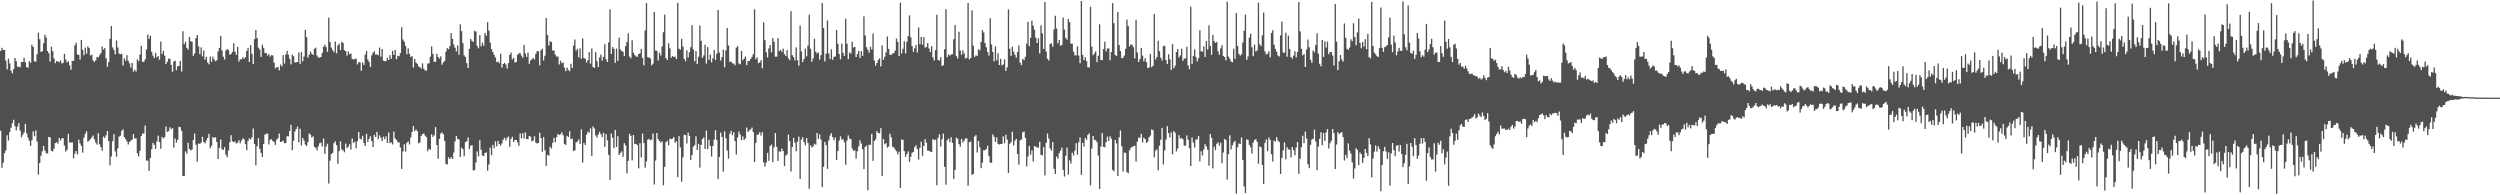 <svg xmlns="http://www.w3.org/2000/svg" width="1920" height="150"><path fill="#4f4f4f" d="M0 39.05h1v61.337H0zM1 36.696h1v92.151H1zM2 38.34h1v86.586H2zM3 38.362h1v79.287H3zM4 46.489h1v68.961H4zM5 53.264h1v50.638H5zM6 45.049h1v62.866H6zM7 48.681h1v52.724H7zM8 54.384h1v43.754H8zM9 56.251h1v38.449H9zM10 53.016h1v38.965H10zM11 44.559h1v52.351H11zM12 47.019h1v53.185H12zM13 51.197h1v46.019H13zM14 51.278h1v43.273H14zM15 51.673h1v48.686H15zM16 47.56h1v57.913H16zM17 47.571h1v55.915H17zM18 44.378h1v57.374H18zM19 47.844h1v47.268H19zM20 51.571h1v50.833H20zM21 52.054h1v53.667H21zM22 46.975h1v61.1H22zM23 48.293h1v63.734H23zM24 34.336h1v73.349H24zM25 35.999h1v64.955H25zM26 47.118h1v57.502H26zM27 47.418h1v52.755H27zM28 41.628h1v67.069H28zM29 25.075h1v108.996H29zM30 30.145h1v95.018H30zM31 39.923h1v79.695H31zM32 39.261h1v76.931H32zM33 33.345h1v78.668H33zM34 26.714h1v88.878H34zM35 28.834h1v88.785H35zM36 39.156h1v78.764H36zM37 40.883h1v64.266H37zM38 47.318h1v58.193H38zM39 35.843h1v80.005H39zM40 39.269h1v77.008H40zM41 44.843h1v69.331H41zM42 48.495h1v61.398H42zM43 46.859h1v62.319H43zM44 47.234h1v63.041H44zM45 47.697h1v58.26H45zM46 46.384h1v61.533H46zM47 48.725h1v57.493H47zM48 48.266h1v57.822H48zM49 41.294h1v70.47H49zM50 45.661h1v70.798H50zM51 47.89h1v67.231H51zM52 47.03h1v55.787H52zM53 50.157h1v59.309H53zM54 53.605h1v55.852H54zM55 46.824h1v62.538H55zM56 46.702h1v74.97H56zM57 34.846h1v83.112H57zM58 32.754h1v83.232H58zM59 41.747h1v76.839H59zM60 42.143h1v65.131H60zM61 45.778h1v64.378H61zM62 30.666h1v81.415H62zM63 38.209h1v79.017H63zM64 42.376h1v63.334H64zM65 36.535h1v66.169H65zM66 41.16h1v59.718H66zM67 35.628h1v73.196H67zM68 36.886h1v71.141H68zM69 42.578h1v64.323H69zM70 42.002h1v63.485H70zM71 46.371h1v57.725H71zM72 47.611h1v59.355H72zM73 46.283h1v63.133H73zM74 43.721h1v67.35H74zM75 44.083h1v58.204H75zM76 42.448h1v68.382H76zM77 40.815h1v72.174H77zM78 35.758h1v79.961H78zM79 38.095h1v66.824H79zM80 36.915h1v69.076H80zM81 44.815h1v59.164H81zM82 51.276h1v49.335H82zM83 47.613h1v60.719H83zM84 29.778h1v97.208H84zM85 20.026h1v100.124H85zM86 36.402h1v72.087H86zM87 38.305h1v64.78H87zM88 41.747h1v74.531H88zM89 31.071h1v89.174H89zM90 36.51h1v77.403H90zM91 41.182h1v63.721H91zM92 41.667h1v62.506H92zM93 41.232h1v59.21H93zM94 50.274h1v49.078H94zM95 44.834h1v60.414H95zM96 46.663h1v60.297H96zM97 42.408h1v66.248H97zM98 46.573h1v64.408H98zM99 48.708h1v60.337H99zM100 51.927h1v56.104H100zM101 48.343h1v58.89H101zM102 55.055h1v47.901H102zM103 53.527h1v52.848H103zM104 54.995h1v51.176H104zM105 45.671h1v72.09H105zM106 47.025h1v73.044H106zM107 41.868h1v73.947H107zM108 35.12h1v69.322H108zM109 47.433h1v55.152H109zM110 47.584h1v54.995H110zM111 45.583h1v50.848H111zM112 38.068h1v85.145H112zM113 26.597h1v96.804H113zM114 29.835h1v101.427H114zM115 27.434h1v93.957H115zM116 39.773h1v74.847H116zM117 42.679h1v66.973H117zM118 44.625h1v66.561H118zM119 40.559h1v73.822H119zM120 44.01h1v64.629H120zM121 43.063h1v61.104H121zM122 45.881h1v63.248H122zM123 31.836h1v82.388H123zM124 41.479h1v63.7H124zM125 38.967h1v67.359H125zM126 42.732h1v62.549H126zM127 49.241h1v47.961H127zM128 47.425h1v53.845H128zM129 44.986h1v55.702H129zM130 45.23h1v52.535H130zM131 49.857h1v49.348H131zM132 55.154h1v43.268H132zM133 47.26h1v66.121H133zM134 46.633h1v59.828H134zM135 53.909h1v55.682H135zM136 50.739h1v56.641H136zM137 50.7h1v46.719H137zM138 46.838h1v50.888H138zM139 54.93h1v45.572H139zM140 23.993h1v111.173H140zM141 34.04h1v101.051H141zM142 32.094h1v84.204H142zM143 36.777h1v81.239H143zM144 38.216h1v71.425H144zM145 28.352h1v86.024H145zM146 31.65h1v83.912H146zM147 32.047h1v82.737H147zM148 42.865h1v64.672H148zM149 40.962h1v61.609H149zM150 29.352h1v81.789H150zM151 26.907h1v97.272H151zM152 35.655h1v74.554H152zM153 41.621h1v68.852H153zM154 36.379h1v73.206H154zM155 43.243h1v61.841H155zM156 38.773h1v70.272H156zM157 45.76h1v64.355H157zM158 43.6h1v64.174H158zM159 47.974h1v57.975H159zM160 49.423h1v53.326H160zM161 43.346h1v70.541H161zM162 47.366h1v64.609H162zM163 43.504h1v61.717H163zM164 45.677h1v60.395H164zM165 47.063h1v58.26H165zM166 46.259h1v62.741H166zM167 39.453h1v82.649H167zM168 36.822h1v76.724H168zM169 27.62h1v79.47H169zM170 38.815h1v75.772H170zM171 43.506h1v71.648H171zM172 45.711h1v67.265H172zM173 38.886h1v79.931H173zM174 37.593h1v83.075H174zM175 38.515h1v76.973H175zM176 41.992h1v67.328H176zM177 41.397h1v62.449H177zM178 39.822h1v68.723H178zM179 33.207h1v75.975H179zM180 39.723h1v68.872H180zM181 42.064h1v68.18H181zM182 35.934h1v73.744H182zM183 47.317h1v60.368H183zM184 45.501h1v64.57H184zM185 45.561h1v62.482H185zM186 43.978h1v62.262H186zM187 45.139h1v61.821H187zM188 43.894h1v66.825H188zM189 39.112h1v76.275H189zM190 36.72h1v71.418H190zM191 47.589h1v58.683H191zM192 34.651h1v72.408H192zM193 41.328h1v64.069H193zM194 49.238h1v49.437H194zM195 30.078h1v80.604H195zM196 23.017h1v103.861H196zM197 29.285h1v83.077H197zM198 36.633h1v69.476H198zM199 38.036h1v76.202H199zM200 43.724h1v73.609H200zM201 34.39h1v86.143H201zM202 36.736h1v73.871H202zM203 40.654h1v62.763H203zM204 40.839h1v61.91H204zM205 42.673h1v59.949H205zM206 41.46h1v69.505H206zM207 43.485h1v63.919H207zM208 42.391h1v64.477H208zM209 42.585h1v65.703H209zM210 48.055h1v61.076H210zM211 52.412h1v58.859H211zM212 51.741h1v55.56H212zM213 51.429h1v54.73H213zM214 54.084h1v48.474H214zM215 49.543h1v59.506H215zM216 51.065h1v57.584H216zM217 42.343h1v65.724H217zM218 48.808h1v61.103H218zM219 41.821h1v68.093H219zM220 39.025h1v65.573H220zM221 42.055h1v62.662H221zM222 45.171h1v55.412H222zM223 49.446h1v46.473H223zM224 41.95h1v73.418H224zM225 43.194h1v64.869H225zM226 48.014h1v53.049H226zM227 47.755h1v51.321H227zM228 47.673h1v49.602H228zM229 40.329h1v68.992H229zM230 49.079h1v49.819H230zM231 40.071h1v71.706H231zM232 47.104h1v58.868H232zM233 43.474h1v64.387H233zM234 22.912h1v88.095H234zM235 28.512h1v83.616H235zM236 44.283h1v64.849H236zM237 42.056h1v60.515H237zM238 39.578h1v63.808H238zM239 41.351h1v64.397H239zM240 42.128h1v62.552H240zM241 37.47h1v75.385H241zM242 36.583h1v76.944H242zM243 42.646h1v72.865H243zM244 44.172h1v68.258H244zM245 44.254h1v65.797H245zM246 43.709h1v65.824H246zM247 40.675h1v71.828H247zM248 35.945h1v70.466H248zM249 34.411h1v83.709H249zM250 36.216h1v76.35H250zM251 39.856h1v70.532H251zM252 13.537h1v127.409H252zM253 32.381h1v90.96H253zM254 36.582h1v81.758H254zM255 38.573h1v78.866H255zM256 40.111h1v69.887H256zM257 31.861h1v76.69H257zM258 40.961h1v70.487H258zM259 34.905h1v90.902H259zM260 33.545h1v82.521H260zM261 38.377h1v70.191H261zM262 32.009h1v82.777H262zM263 33.023h1v82.387H263zM264 38.562h1v78.353H264zM265 39.201h1v71.105H265zM266 42.706h1v71.129H266zM267 39.58h1v73.16H267zM268 41.59h1v69.249H268zM269 41.121h1v73.765H269zM270 45.18h1v61.169H270zM271 45.753h1v64.006H271zM272 45.272h1v63.5H272zM273 45.055h1v68.875H273zM274 49.472h1v58.962H274zM275 47.689h1v53.736H275zM276 47.995h1v58.524H276zM277 54.349h1v52.832H277zM278 47.914h1v56.33H278zM279 49.875h1v60.008H279zM280 41.872h1v70.226H280zM281 39.128h1v63.725H281zM282 45.654h1v63.39H282zM283 47.555h1v59.135H283zM284 51.365h1v53.278H284zM285 42.486h1v65.942H285zM286 40.479h1v72.433H286zM287 39.396h1v64.184H287zM288 42h1v63.255H288zM289 41.691h1v59.634H289zM290 42.47h1v64.4H290zM291 36.498h1v67.495H291zM292 43.57h1v62.231H292zM293 37.625h1v70.693H293zM294 46.602h1v58.365H294zM295 46.942h1v59.956H295zM296 46.959h1v57.719H296zM297 44.292h1v65.549H297zM298 46.061h1v55.648H298zM299 42.367h1v67.563H299zM300 45.164h1v64.167H300zM301 39.068h1v71.88H301zM302 42.146h1v58.912H302zM303 38.332h1v67.965H303zM304 45.531h1v61.935H304zM305 42.814h1v66.429H305zM306 43.188h1v66.141H306zM307 40.82h1v72.431H307zM308 20.907h1v108.799H308zM309 30.35h1v85.884H309zM310 31.991h1v78.833H310zM311 35.292h1v81.096H311zM312 41.721h1v67.882H312zM313 37.117h1v71.589H313zM314 41.323h1v69.606H314zM315 43.818h1v61.774H315zM316 43.084h1v58.223H316zM317 51.88h1v44.834H317zM318 45.209h1v55.532H318zM319 47.996h1v51.471H319zM320 48.986h1v51.828H320zM321 51.056h1v58.974H321zM322 51.632h1v57.721H322zM323 52.699h1v51.715H323zM324 48.764h1v54.259H324zM325 52.792h1v49.698H325zM326 54.106h1v49.965H326zM327 54.254h1v51.059H327zM328 48.832h1v67.289H328zM329 48.611h1v65.677H329zM330 43.593h1v71.451H330zM331 35.633h1v67.52H331zM332 41.446h1v63.651H332zM333 47.511h1v56.356H333zM334 47.487h1v50.085H334zM335 41.257h1v70.091H335zM336 43.721h1v78.28H336zM337 45.001h1v61.668H337zM338 43.215h1v59.348H338zM339 49.689h1v51.991H339zM340 47.866h1v55.202H340zM341 46.866h1v61.391H341zM342 39.618h1v86.199H342zM343 36.976h1v89.4H343zM344 37.773h1v83.063H344zM345 35.398h1v86.785H345zM346 25.42h1v95.234H346zM347 29.864h1v92.22H347zM348 34.12h1v83.059H348zM349 36.672h1v71.899H349zM350 39.53h1v64.993H350zM351 34.873h1v71.849H351zM352 42.022h1v65.128H352zM353 18.735h1v101.819H353zM354 23.917h1v89.466H354zM355 33.107h1v81.486H355zM356 42.522h1v77.437H356zM357 43.807h1v65.344H357zM358 48.481h1v59.891H358zM359 52.24h1v53.24H359zM360 37.525h1v77.01H360zM361 29.893h1v82.103H361zM362 31.378h1v80.078H362zM363 32.153h1v98.644H363zM364 23.6h1v107.137H364zM365 24.298h1v100.488H365zM366 35.208h1v81.049H366zM367 37.104h1v82.967H367zM368 26.993h1v80.666H368zM369 35.561h1v79.423H369zM370 32.836h1v86.571H370zM371 35.081h1v84.888H371zM372 25.287h1v92.184H372zM373 27.354h1v89.724H373zM374 16.996h1v114.115H374zM375 23.485h1v102.81H375zM376 32.658h1v80.744H376zM377 37.728h1v81.475H377zM378 39.941h1v71.344H378zM379 42.135h1v71.666H379zM380 44.084h1v64.523H380zM381 47.714h1v64.598H381zM382 47.202h1v60.984H382zM383 48.588h1v61.988H383zM384 41.245h1v70.579H384zM385 51.913h1v58.208H385zM386 49.138h1v58.105H386zM387 48.261h1v57.509H387zM388 49.525h1v58.389H388zM389 52.651h1v53.203H389zM390 48.437h1v56.359H390zM391 42.128h1v70.671H391zM392 40.359h1v66.274H392zM393 45.61h1v59.474H393zM394 44.47h1v64.628H394zM395 47.991h1v59.486H395zM396 47.664h1v59.786H396zM397 42.133h1v67.231H397zM398 40.87h1v71.153H398zM399 40.867h1v61.641H399zM400 42.692h1v63.55H400zM401 44.405h1v57.843H401zM402 34.534h1v71.859H402zM403 41.062h1v60.602H403zM404 43.741h1v63.051H404zM405 40.379h1v66.466H405zM406 48.995h1v55.463H406zM407 46.482h1v58.519H407zM408 45.526h1v62.998H408zM409 44.508h1v63.44H409zM410 45.707h1v58.956H410zM411 41.354h1v68.185H411zM412 39.259h1v70.984H412zM413 39.395h1v70.408H413zM414 50.179h1v51.718H414zM415 38.543h1v67.529H415zM416 37.471h1v78.996H416zM417 46.412h1v58.863H417zM418 42.809h1v72.615H418zM419 13.78h1v113.682H419zM420 26.944h1v91.969H420zM421 34.941h1v84.654H421zM422 31.612h1v81.117H422zM423 32.242h1v81.839H423zM424 38.732h1v70.92H424zM425 38.8h1v67.137H425zM426 41.978h1v67.279H426zM427 43.481h1v61.913H427zM428 43.418h1v59.462H428zM429 49.534h1v54.171H429zM430 46.614h1v56.515H430zM431 48.522h1v53.059H431zM432 48.028h1v55.826H432zM433 51.87h1v58.647H433zM434 54.675h1v56.651H434zM435 51.951h1v52.451H435zM436 53.691h1v51.599H436zM437 54.735h1v46.069H437zM438 48.969h1v57.929H438zM439 52.156h1v54.294H439zM440 35.018h1v81.038H440zM441 30.331h1v85.135H441zM442 38.825h1v70.571H442zM443 37.536h1v71.084H443zM444 44.101h1v63.009H444zM445 37.174h1v73.435H445zM446 45.096h1v54.257H446zM447 29.457h1v95.437H447zM448 44.452h1v65.392H448zM449 45.221h1v66.175H449zM450 48.065h1v55.411H450zM451 46.346h1v54.75H451zM452 39.992h1v61.938H452zM453 48.823h1v49.719H453zM454 37.279h1v82.416H454zM455 51.432h1v45.666H455zM456 52.158h1v46.509H456zM457 40.002h1v64.054H457zM458 46.904h1v58.829H458zM459 51.505h1v51.772H459zM460 44.114h1v57.089H460zM461 41.955h1v61.133H461zM462 46.559h1v58.753H462zM463 43.615h1v58.352H463zM464 33.936h1v78.847H464zM465 45.546h1v57.42H465zM466 47.602h1v60.169H466zM467 32.604h1v86.35H467zM468 7.17h1v130.99H468zM469 41.483h1v61.092H469zM470 36.153h1v69.657H470zM471 37.562h1v76.235H471zM472 48.274h1v51.539H472zM473 37.28h1v75.502H473zM474 46.794h1v57.766H474zM475 28.866h1v90.244H475zM476 37.975h1v79.511H476zM477 39.255h1v77.038H477zM478 39.733h1v80.756H478zM479 43.038h1v66.919H479zM480 35.476h1v76.294H480zM481 32.28h1v100.91H481zM482 25.578h1v97.968H482zM483 43.422h1v59.341H483zM484 44.73h1v59.619H484zM485 30.921h1v92.206H485zM486 40.386h1v63.286H486zM487 42.281h1v68.361H487zM488 43.261h1v67.247H488zM489 43.616h1v67.829H489zM490 41.458h1v87.825H490zM491 41.039h1v68.941H491zM492 37.511h1v83.4H492zM493 44.46h1v58.121H493zM494 50.159h1v59.619H494zM495 23.385h1v105.419H495zM496 2.364h1v121.657H496zM497 43.946h1v63.382H497zM498 44.234h1v62.402H498zM499 44.821h1v62.953H499zM500 50.229h1v57.041H500zM501 48.936h1v53.601H501zM502 9.277h1v132.445H502zM503 38.762h1v84.507H503zM504 39.015h1v63.123H504zM505 46.514h1v60.347H505zM506 40.455h1v67.802H506zM507 42.634h1v66.952H507zM508 35.601h1v72.926H508zM509 24.749h1v117.514H509zM510 11.23h1v116.91H510zM511 44.662h1v64.599H511zM512 46.144h1v61.989H512zM513 33.184h1v78.372H513zM514 37.135h1v69.395H514zM515 44.28h1v62.514H515zM516 43.117h1v63.384H516zM517 43.734h1v61.502H517zM518 43.454h1v66.05H518zM519 45.378h1v63.099H519zM520 2.249h1v133.718H520zM521 37.42h1v67.148H521zM522 38.169h1v75.05H522zM523 29.784h1v109.8H523zM524 35.757h1v85.094H524zM525 45.277h1v58.252H525zM526 47.055h1v56.712H526zM527 38.614h1v71.503H527zM528 44.21h1v57.675H528zM529 40.14h1v64.194H529zM530 36.266h1v86.573H530zM531 19.283h1v99.758H531zM532 37.966h1v74.623H532zM533 47.11h1v64.344H533zM534 39.166h1v65.557H534zM535 49.201h1v65.97H535zM536 43.567h1v66.944H536zM537 19.636h1v109.087H537zM538 31.374h1v79.962H538zM539 44.401h1v62.334H539zM540 42.595h1v62.884H540zM541 34.369h1v80.072H541zM542 48.81h1v51.484H542zM543 36.133h1v78.329H543zM544 45.979h1v61.343H544zM545 41.967h1v70.228H545zM546 47.905h1v72.357H546zM547 44.836h1v67.249H547zM548 38.384h1v68.827H548zM549 46.15h1v53.85H549zM550 41.344h1v66.191H550zM551 7.676h1v129.883H551zM552 40.35h1v80.163H552zM553 46.418h1v55.354H553zM554 43.769h1v61.39H554zM555 38.021h1v93.821H555zM556 51.63h1v49.213H556zM557 38.691h1v67.494H557zM558 21.556h1v94.028H558zM559 34.973h1v86.831H559zM560 47.571h1v55.164H560zM561 47.183h1v53.389H561zM562 48.547h1v55.293H562zM563 48.91h1v52.743H563zM564 50.115h1v58.207H564zM565 36.631h1v82.062H565zM566 35.354h1v70.229H566zM567 48.729h1v52.243H567zM568 49.424h1v53.894H568zM569 39.041h1v68.596H569zM570 46.265h1v58.474H570zM571 45.012h1v62.472H571zM572 43.38h1v62.889H572zM573 50.016h1v47.975H573zM574 46.931h1v54.448H574zM575 46.812h1v53.266H575zM576 45.374h1v54.057H576zM577 43.71h1v54.283H577zM578 41.651h1v59.773H578zM579 7.116h1v117.307H579zM580 45.509h1v64.241H580zM581 44.046h1v59.471H581zM582 48.481h1v54.755H582zM583 47.906h1v53.571H583zM584 46.164h1v57.907H584zM585 52.412h1v49.092H585zM586 17.137h1v107.539H586zM587 30.883h1v97.116H587zM588 40.168h1v84.694H588zM589 44.116h1v73.285H589zM590 37.179h1v86.3H590zM591 34.552h1v77.585H591zM592 40.163h1v70.826H592zM593 29.273h1v95.243H593zM594 32.055h1v81.095H594zM595 43.528h1v58.659H595zM596 43.495h1v69.228H596zM597 29.294h1v94.321H597zM598 39.283h1v76.932H598zM599 38.291h1v78.257H599zM600 39.815h1v74.244H600zM601 37.302h1v78.692H601zM602 41.536h1v85.983H602zM603 43.032h1v76.536H603zM604 38.502h1v80.04H604zM605 44.749h1v58.676H605zM606 46.224h1v62.093H606zM607 8.537h1v123.134H607zM608 42.41h1v70.539H608zM609 43.838h1v62.033H609zM610 46.395h1v63.193H610zM611 36.393h1v79.783H611zM612 46.269h1v62.463H612zM613 50.409h1v54.528H613zM614 19.659h1v117.796H614zM615 39.474h1v67.762H615zM616 47.719h1v57.657H616zM617 45.303h1v63.929H617zM618 37.319h1v74.27H618zM619 43.236h1v62.814H619zM620 35.087h1v74.693H620zM621 11.341h1v133.664H621zM622 37.352h1v74.277H622zM623 47.45h1v65.801H623zM624 44.84h1v67.611H624zM625 29.779h1v80.644H625zM626 39.697h1v71.476H626zM627 41.14h1v61.016H627zM628 40.263h1v66.43H628zM629 45.727h1v57.614H629zM630 42.377h1v64.807H630zM631 2.337h1v141.384H631zM632 21.419h1v106.674H632zM633 47.144h1v61.849H633zM634 41.177h1v70.284H634zM635 15.716h1v113.971H635zM636 41.1h1v66.854H636zM637 45.38h1v58.772H637zM638 37.894h1v64.41H638zM639 45.924h1v59.46H639zM640 43.622h1v64.145H640zM641 43.377h1v62.231H641zM642 23.049h1v99.846H642zM643 33.627h1v82.395H643zM644 41.507h1v66.427H644zM645 45.542h1v59.16H645zM646 33.545h1v73.686H646zM647 40.612h1v66.321H647zM648 42.92h1v66.355H648zM649 14.432h1v112.1H649zM650 33.57h1v74.425H650zM651 45.426h1v58.55H651zM652 40.296h1v66.131H652zM653 41.13h1v65.761H653zM654 32.027h1v81.992H654zM655 36.494h1v79.352H655zM656 35.939h1v79.498H656zM657 43.772h1v78.057H657zM658 41.442h1v74.711H658zM659 39.003h1v73.387H659zM660 44.472h1v63.254H660zM661 39.2h1v71.062H661zM662 42.9h1v71.754H662zM663 12.519h1v117.404H663zM664 27.213h1v85.519H664zM665 36.263h1v75.521H665zM666 38.176h1v107.902H666zM667 40.449h1v70.68H667zM668 35.849h1v75.41H668zM669 38.043h1v64.801H669zM670 25.76h1v97.778H670zM671 46.433h1v61.847H671zM672 50.508h1v56.514H672zM673 48.453h1v52.21H673zM674 46.086h1v56.069H674zM675 44.741h1v57.678H675zM676 51.009h1v47.391H676zM677 34.878h1v100.277H677zM678 45.905h1v60.887H678zM679 43.504h1v67.25H679zM680 40.229h1v69.686H680zM681 27.954h1v85.379H681zM682 37.519h1v75.044H682zM683 42.052h1v60.669H683zM684 42.143h1v63.274H684zM685 41.068h1v71.554H685zM686 40.756h1v72.531H686zM687 38.795h1v76.072H687zM688 29.571h1v86.614H688zM689 32.184h1v86.349H689zM690 42.994h1v73.413H690zM691 2.056h1v142.264H691zM692 41.095h1v66.077H692zM693 37.458h1v69.964H693zM694 31.643h1v84.466H694zM695 41.024h1v79.458H695zM696 32.171h1v86.17H696zM697 27.706h1v88.591H697zM698 11.843h1v112.414H698zM699 28.67h1v91.706H699zM700 35.416h1v81.888H700zM701 39.806h1v76.901H701zM702 37.065h1v75.999H702zM703 34.52h1v77.098H703zM704 40.312h1v74.179H704zM705 21.12h1v101.411H705zM706 33.964h1v79.609H706zM707 28.307h1v80.482H707zM708 34.295h1v85.414H708zM709 28.439h1v83.623H709zM710 36.53h1v70.367H710zM711 36.221h1v73.348H711zM712 33.079h1v82.568H712zM713 37.206h1v78.539H713zM714 39.933h1v76.564H714zM715 35.425h1v81.381H715zM716 44.061h1v62.8H716zM717 46.515h1v61.149H717zM718 38.449h1v68.798H718zM719 11.301h1v130.965H719zM720 46.026h1v59.783H720zM721 46.555h1v56.553H721zM722 43.895h1v68.64H722zM723 50.705h1v56.187H723zM724 50.101h1v52.558H724zM725 37.772h1v90.344H725zM726 7.082h1v134.757H726zM727 43.877h1v63.909H727zM728 41.77h1v64.686H728zM729 42.755h1v66.413H729zM730 41.849h1v63.582H730zM731 41.612h1v68.054H731zM732 30.168h1v107.332H732zM733 19.242h1v111.249H733zM734 43.123h1v62.673H734zM735 44.905h1v61.54H735zM736 24.444h1v86.218H736zM737 38.797h1v73.903H737zM738 42.152h1v64.554H738zM739 38.758h1v70.753H739zM740 40.989h1v66.985H740zM741 44.877h1v61.406H741zM742 44.406h1v61.863H742zM743 2.314h1v140.337H743zM744 45.62h1v63.61H744zM745 44.519h1v64.189H745zM746 7.952h1v126.405H746zM747 35.063h1v98.53H747zM748 43.65h1v61.22H748zM749 42.529h1v61.247H749zM750 42.915h1v74.217H750zM751 37.879h1v70.368H751zM752 38.689h1v74.411H752zM753 32.276h1v96.912H753zM754 23.073h1v101.836H754zM755 24.952h1v90.47H755zM756 33.09h1v82.355H756zM757 36.308h1v78.154H757zM758 39.95h1v72.039H758zM759 42.626h1v77.297H759zM760 13.911h1v110.944H760zM761 34.119h1v90.978H761zM762 39.933h1v63.29H762zM763 47.068h1v57.994H763zM764 35.559h1v73.461H764zM765 46.268h1v59.232H765zM766 40.944h1v69.612H766zM767 49.901h1v61.125H767zM768 45.157h1v65.448H768zM769 50.182h1v60.362H769zM770 49.524h1v55.209H770zM771 45.631h1v64.421H771zM772 54.419h1v49.121H772zM773 51.758h1v55.452H773zM774 7.225h1v125.643H774zM775 37.44h1v73.053H775zM776 42.846h1v66.437H776zM777 35.832h1v65.401H777zM778 39.757h1v71.946H778zM779 42.088h1v65.977H779zM780 44.312h1v62.347H780zM781 39.924h1v78.328H781zM782 34.939h1v91.582H782zM783 48.158h1v59.624H783zM784 49.973h1v57.071H784zM785 45.126h1v56.55H785zM786 46.254h1v54.693H786zM787 43.605h1v62.266H787zM788 33.602h1v94.259H788zM789 16.789h1v103.36H789zM790 35.446h1v76.595H790zM791 29.008h1v89.829H791zM792 15.815h1v99.732H792zM793 19.65h1v104.402H793zM794 22.838h1v89.272H794zM795 28.953h1v83.685H795zM796 33.044h1v80.162H796zM797 29.374h1v84.092H797zM798 40.987h1v67.856H798zM799 19.459h1v99.539H799zM800 25.609h1v93.672H800zM801 37.582h1v75.416H801zM802 1.528h1v133.165H802zM803 39.622h1v70.049H803zM804 45.156h1v57.375H804zM805 46.416h1v60.041H805zM806 33.622h1v80.374H806zM807 33.345h1v82.374H807zM808 35.85h1v73.253H808zM809 22.651h1v107.001H809zM810 12.087h1v121.476H810zM811 21.842h1v98.404H811zM812 33.32h1v88.472H812zM813 30.77h1v86.88H813zM814 35.174h1v80.482H814zM815 34.491h1v78.866H815zM816 13.489h1v117.013H816zM817 22.687h1v112.942H817zM818 29.063h1v90.594H818zM819 30.526h1v82.81H819zM820 14.575h1v119.587H820zM821 17.068h1v106.118H821zM822 33.535h1v92.072H822zM823 33.488h1v83.769H823zM824 39.676h1v79.73H824zM825 42.513h1v73.184H825zM826 42.526h1v67.474H826zM827 35.619h1v83.145H827zM828 42.711h1v66.585H828zM829 48.545h1v57.005H829zM830 0.784h1v133.538H830zM831 42.113h1v67.581H831zM832 46.166h1v66.358H832zM833 43.945h1v61.986H833zM834 46.936h1v60.475H834zM835 51.621h1v52.01H835zM836 51.883h1v50.484H836zM837 5.225h1v137.149H837zM838 35.801h1v78.262H838zM839 42.37h1v62.043H839zM840 41.037h1v66.348H840zM841 39.393h1v68.233H841zM842 47.732h1v61.433H842zM843 42.827h1v76.686H843zM844 18.7h1v126.433H844zM845 46.144h1v66.436H845zM846 46.216h1v55.984H846zM847 37.67h1v75.138H847zM848 32.024h1v81.055H848zM849 39.485h1v69.688H849zM850 37.247h1v67.651H850zM851 37.176h1v71.187H851zM852 46.263h1v58.366H852zM853 40.005h1v66.417H853zM854 2.352h1v128.118H854zM855 17.837h1v113.741H855zM856 42.292h1v65.108H856zM857 42.951h1v67.106H857zM858 9.095h1v126.005H858zM859 34.613h1v70.874H859zM860 39.194h1v61.02H860zM861 44.662h1v67.618H861zM862 44.338h1v87.474H862zM863 42.709h1v74.431H863zM864 37.502h1v79.924H864zM865 15.034h1v117.163H865zM866 20.039h1v113.037H866zM867 35.584h1v79.879H867zM868 34.049h1v79.443H868zM869 34.462h1v78.367H869zM870 36.226h1v76.015H870zM871 44.775h1v67.164H871zM872 15.187h1v108.848H872zM873 40.362h1v68.402H873zM874 47.583h1v58.071H874zM875 45.331h1v60.458H875zM876 36.785h1v65.972H876zM877 42.725h1v66.719H877zM878 47.07h1v58.673H878zM879 44.648h1v62.215H879zM880 47.73h1v61.983H880zM881 52.324h1v56.479H881zM882 51.688h1v53.769H882zM883 41.361h1v62.854H883zM884 51.653h1v47.704H884zM885 50.576h1v49.429H885zM886 10.742h1v110.051H886zM887 45.671h1v70.072H887zM888 43.887h1v70.738H888zM889 31.291h1v99.48H889zM890 39.349h1v72.585H890zM891 44.337h1v63.045H891zM892 46.511h1v51.755H892zM893 35.549h1v90.782H893zM894 35.147h1v80.401H894zM895 46.1h1v61.134H895zM896 49.08h1v47.853H896zM897 41.68h1v60.531H897zM898 45.571h1v60.108H898zM899 53.687h1v47.922H899zM900 33.881h1v84.639H900zM901 52.372h1v48.297H901zM902 50.362h1v51.64H902zM903 39.943h1v76.324H903zM904 37.672h1v76.464H904zM905 44.03h1v59.768H905zM906 42.577h1v63.874H906zM907 37.426h1v68.58H907zM908 46.765h1v60.296H908zM909 45.026h1v66.868H909zM910 44.823h1v67.04H910zM911 35.896h1v68.111H911zM912 50.207h1v57.038H912zM913 53.082h1v60.764H913zM914 5.19h1v122.337H914zM915 49.052h1v56.497H915zM916 42.927h1v66.643H916zM917 37.96h1v75.386H917zM918 43.841h1v63.443H918zM919 47.166h1v59.912H919zM920 44.694h1v59.696H920zM921 23.183h1v100.765H921zM922 39.35h1v76.804H922zM923 39.674h1v79.7H923zM924 35.582h1v79.288H924zM925 43.717h1v67.033H925zM926 31.56h1v80.921H926zM927 38.058h1v76.877H927zM928 19.468h1v107.772H928zM929 35.22h1v67.747H929zM930 42.087h1v63.848H930zM931 26.754h1v102.566H931zM932 31.632h1v81.038H932zM933 32.948h1v82.411H933zM934 32.16h1v78.254H934zM935 39.489h1v69.839H935zM936 42.084h1v69.776H936zM937 37.168h1v72.418H937zM938 34.723h1v90.644H938zM939 42.981h1v74.17H939zM940 43.752h1v62.993H940zM941 46.316h1v61.239H941zM942 1.354h1v136.648H942zM943 43.416h1v75.018H943zM944 45.121h1v58.811H944zM945 47.202h1v67.514H945zM946 47.799h1v63.886H946zM947 37.327h1v72.094H947zM948 45.198h1v63.043H948zM949 10.105h1v138.566H949zM950 35.29h1v77.888H950zM951 41.36h1v68.876H951zM952 42.749h1v67.912H952zM953 41.678h1v63.919H953zM954 32.672h1v90.094H954zM955 23.601h1v119.597H955zM956 11.181h1v137.079H956zM957 46.018h1v61.043H957zM958 43.351h1v64.06H958zM959 28.897h1v82.404H959zM960 25.862h1v87.297H960zM961 36.287h1v81.733H961zM962 43.157h1v66.295H962zM963 34.288h1v73.28H963zM964 39.5h1v67.308H964zM965 38.644h1v70.255H965zM966 1.941h1v123.75H966zM967 33.983h1v78.452H967zM968 35.369h1v77.709H968zM969 27.177h1v99.56H969zM970 9.638h1v131.68H970zM971 39.521h1v70.21H971zM972 41.899h1v65.147H972zM973 41.199h1v74.873H973zM974 39.376h1v66.327H974zM975 44.056h1v63.353H975zM976 25.348h1v93.079H976zM977 23.211h1v100.886H977zM978 34.3h1v73.613H978zM979 37.519h1v71.167H979zM980 39.659h1v65.607H980zM981 42.64h1v65.354H981zM982 43.379h1v65.621H982zM983 27.152h1v106.438H983zM984 16.554h1v104.758H984zM985 40.352h1v75.227H985zM986 40.509h1v68.846H986zM987 25.125h1v97.257H987zM988 43.542h1v69.579H988zM989 27.404h1v87.358H989zM990 37.648h1v77.287H990zM991 43.779h1v77.108H991zM992 45.115h1v67.795H992zM993 42.712h1v72.617H993zM994 39.354h1v79.908H994zM995 44.146h1v69.181H995zM996 39.96h1v69.04H996zM997 1.577h1v131.906H997zM998 24.092h1v97.765H998zM999 37.479h1v75.582H999zM1000 42.559h1v61.689H1000zM1001 41.529h1v68.428H1001zM1002 51.436h1v49.682H1002zM1003 38.031h1v68.397H1003zM1004 30.359h1v95.76H1004zM1005 36.294h1v92.862H1005zM1006 45.861h1v65.399H1006zM1007 48.239h1v58.973H1007zM1008 38.751h1v67.778H1008zM1009 40.13h1v59.496H1009zM1010 34.646h1v73.988H1010zM1011 25.546h1v105.152H1011zM1012 41.187h1v71.393H1012zM1013 48.992h1v57.617H1013zM1014 50.956h1v50.561H1014zM1015 30.726h1v80.768H1015zM1016 43.744h1v58.326H1016zM1017 31.796h1v76.435H1017zM1018 36.488h1v65.187H1018zM1019 31.949h1v67.243H1019zM1020 41.649h1v72.384H1020zM1021 39.938h1v70.074H1021zM1022 39.863h1v68.144H1022zM1023 42.654h1v56.435H1023zM1024 50.31h1v51.912H1024zM1025 3.133h1v126.662H1025zM1026 31.877h1v79.099H1026zM1027 53.872h1v47.556H1027zM1028 47.077h1v55.912H1028zM1029 42.249h1v59.82H1029zM1030 45.676h1v55.752H1030zM1031 47.287h1v58.048H1031zM1032 18.021h1v105.281H1032zM1033 29.055h1v89.93H1033zM1034 37.504h1v84.113H1034zM1035 38.303h1v71.846H1035zM1036 36.583h1v79.112H1036zM1037 30.206h1v87.681H1037zM1038 31.661h1v92.899H1038zM1039 17.866h1v119.281H1039zM1040 28.468h1v100.867H1040zM1041 34.704h1v79.161H1041zM1042 24.87h1v90.27H1042zM1043 14.218h1v112.635H1043zM1044 32.958h1v84.146H1044zM1045 37.051h1v81.37H1045zM1046 32.206h1v92.919H1046zM1047 35.746h1v85.454H1047zM1048 30.041h1v84.393H1048zM1049 37.739h1v79.649H1049zM1050 26.016h1v93.822H1050zM1051 43.936h1v62.224H1051zM1052 44.812h1v66.039H1052zM1053 1.416h1v134.873H1053zM1054 35.324h1v86.438H1054zM1055 40.333h1v76.162H1055zM1056 41.657h1v70.087H1056zM1057 43.034h1v73.41H1057zM1058 43.831h1v68.428H1058zM1059 36.896h1v77.365H1059zM1060 5.767h1v141.018H1060zM1061 36.695h1v90.039H1061zM1062 39.856h1v76.318H1062zM1063 36.273h1v76.527H1063zM1064 35.576h1v80.789H1064zM1065 34.631h1v87.423H1065zM1066 28.66h1v88.27H1066zM1067 13.572h1v129.003H1067zM1068 34.236h1v83.55H1068zM1069 40.074h1v69.771H1069zM1070 27.338h1v87.926H1070zM1071 32.551h1v87.433H1071zM1072 42.48h1v69.499H1072zM1073 39.566h1v71.803H1073zM1074 36.71h1v79.687H1074zM1075 38.927h1v72.49H1075zM1076 39.07h1v79.132H1076zM1077 1.006h1v127.3H1077zM1078 26.308h1v99.026H1078zM1079 36.226h1v82.703H1079zM1080 38.624h1v71.822H1080zM1081 4.188h1v137.128H1081zM1082 32.829h1v94.999H1082zM1083 40.574h1v69.187H1083zM1084 41.301h1v71.49H1084zM1085 38.797h1v81.172H1085zM1086 45.225h1v60.838H1086zM1087 42.091h1v69.269H1087zM1088 25.31h1v96.662H1088zM1089 29.529h1v90.05H1089zM1090 39.375h1v71.057H1090zM1091 44.005h1v62.112H1091zM1092 42.382h1v67.896H1092zM1093 43.544h1v62.498H1093zM1094 38.126h1v70.852H1094zM1095 18.405h1v120.405H1095zM1096 39.976h1v77.634H1096zM1097 37.969h1v75.226H1097zM1098 33.886h1v86.766H1098zM1099 29.74h1v92.709H1099zM1100 36.294h1v86.167H1100zM1101 41.923h1v68.137H1101zM1102 40.403h1v91.391H1102zM1103 40.394h1v78.364H1103zM1104 47.451h1v62.225H1104zM1105 47.574h1v63.627H1105zM1106 35.384h1v72.708H1106zM1107 40.886h1v76.806H1107zM1108 43.695h1v71.066H1108zM1109 15.823h1v110.415H1109zM1110 32.016h1v89.056H1110zM1111 37.393h1v79.019H1111zM1112 29.95h1v112.729H1112zM1113 36.353h1v68.394H1113zM1114 43.693h1v55.185H1114zM1115 47.723h1v54.54H1115zM1116 34.411h1v76.8H1116zM1117 33.586h1v74.572H1117zM1118 37.265h1v65.466H1118zM1119 45.153h1v62.216H1119zM1120 49.687h1v50.35H1120zM1121 48.31h1v47.962H1121zM1122 51.086h1v44.078H1122zM1123 51.205h1v46.119H1123zM1124 52.854h1v44.609H1124zM1125 50.554h1v41.534H1125zM1126 52.583h1v39.15H1126zM1127 54.726h1v38.993H1127zM1128 56.696h1v34.719H1128zM1129 56.98h1v34.177H1129zM1130 56.201h1v34.191H1130zM1131 57.662h1v31.857H1131zM1132 57.94h1v29.682H1132zM1133 58.629h1v32.332H1133zM1134 58.671h1v31.473H1134zM1135 60.456h1v26.789H1135zM1136 59.667h1v29.146H1136zM1137 61.114h1v28.811H1137zM1138 60.346h1v26.057H1138zM1139 57.812h1v31.346H1139zM1140 59.753h1v32.462H1140zM1141 61.568h1v29.683H1141zM1142 59.586h1v27.278H1142zM1143 59.147h1v34.247H1143zM1144 36.826h1v74.773H1144zM1145 44.875h1v68.412H1145zM1146 45.263h1v69.138H1146zM1147 46.754h1v64.22H1147zM1148 45.85h1v58.807H1148zM1149 48.455h1v54.331H1149zM1150 51.301h1v49.846H1150zM1151 53.387h1v49.806H1151zM1152 53.147h1v43.273H1152zM1153 50.845h1v48.009H1153zM1154 53.81h1v44.966H1154zM1155 55.433h1v43.277H1155zM1156 54.422h1v45.309H1156zM1157 56.124h1v43.684H1157zM1158 51.18h1v47.582H1158zM1159 54.128h1v45.711H1159zM1160 57.323h1v39.987H1160zM1161 59.129h1v36.825H1161zM1162 59.845h1v38.922H1162zM1163 56.771h1v40.409H1163zM1164 57.484h1v35.516H1164zM1165 59.544h1v33.286H1165zM1166 60.377h1v33.314H1166zM1167 59.315h1v33.906H1167zM1168 60.151h1v34.937H1168zM1169 59.066h1v32.363H1169zM1170 59.298h1v31.818H1170zM1171 56.928h1v34.726H1171zM1172 41.994h1v63.307H1172zM1173 44.952h1v53.687H1173zM1174 49.674h1v46.843H1174zM1175 57.915h1v37.629H1175zM1176 57.823h1v38.991H1176zM1177 57.451h1v34.604H1177zM1178 55.352h1v38.541H1178zM1179 53.707h1v39.106H1179zM1180 59.179h1v34.611H1180zM1181 62.398h1v28.398H1181zM1182 61.684h1v26.584H1182zM1183 64.102h1v23.753H1183zM1184 62.741h1v24.419H1184zM1185 58.136h1v30.375H1185zM1186 58.527h1v33.024H1186zM1187 58.532h1v29.839H1187zM1188 58.292h1v31.567H1188zM1189 61.023h1v29.169H1189zM1190 62.186h1v25.237H1190zM1191 60.079h1v28.416H1191zM1192 61.952h1v25.349H1192zM1193 63.407h1v23.434H1193zM1194 62.723h1v23.919H1194zM1195 63.324h1v23.669H1195zM1196 63.159h1v25.706H1196zM1197 63.516h1v22.141H1197zM1198 63.434h1v29.161H1198zM1199 48.134h1v58.745H1199zM1200 33.509h1v85.501H1200zM1201 34.742h1v67.217H1201zM1202 40.438h1v64.595H1202zM1203 46.334h1v59.333H1203zM1204 48.679h1v56.651H1204zM1205 48.271h1v52.224H1205zM1206 47.613h1v53.301H1206zM1207 50.577h1v51.716H1207zM1208 53.501h1v43.94H1208zM1209 52.054h1v42.224H1209zM1210 53.962h1v40.759H1210zM1211 61.26h1v30.569H1211zM1212 57.88h1v33.929H1212zM1213 55.612h1v36.105H1213zM1214 59.725h1v34.704H1214zM1215 59.457h1v31.293H1215zM1216 60.213h1v31.112H1216zM1217 58.234h1v32.762H1217zM1218 61.123h1v27.622H1218zM1219 60.343h1v27.671H1219zM1220 61.161h1v27.527H1220zM1221 61.815h1v25.407H1221zM1222 62.329h1v28.853H1222zM1223 61.817h1v30.335H1223zM1224 63.746h1v28.636H1224zM1225 62.833h1v27.464H1225zM1226 63.693h1v26.11H1226zM1227 52.164h1v48.552H1227zM1228 44.131h1v65.21H1228zM1229 44.91h1v67.384H1229zM1230 45.224h1v66.953H1230zM1231 43.915h1v65.32H1231zM1232 43.879h1v65.349H1232zM1233 43.368h1v58.701H1233zM1234 49.974h1v53.02H1234zM1235 52.027h1v47.301H1235zM1236 52.523h1v42.771H1236zM1237 53.912h1v38.599H1237zM1238 55.451h1v38.853H1238zM1239 56.565h1v34.778H1239zM1240 58.52h1v33.689H1240zM1241 59.406h1v35.22H1241zM1242 61.415h1v29.588H1242zM1243 58.792h1v33.195H1243zM1244 57.756h1v32.248H1244zM1245 59.104h1v34.652H1245zM1246 62.754h1v25.261H1246zM1247 60.659h1v28.767H1247zM1248 57.668h1v31.929H1248zM1249 60.905h1v27.515H1249zM1250 59.41h1v28.433H1250zM1251 60.879h1v27.865H1251zM1252 58.05h1v28.962H1252zM1253 60.322h1v26.232H1253zM1254 64.333h1v21.013H1254zM1255 45.628h1v65.752H1255zM1256 36.8h1v82.915H1256zM1257 32.291h1v87.145H1257zM1258 35.29h1v79.209H1258zM1259 43.494h1v78.33H1259zM1260 43.572h1v76.955H1260zM1261 43.328h1v73.433H1261zM1262 39.925h1v77.779H1262zM1263 45.206h1v65.551H1263zM1264 45.148h1v65.15H1264zM1265 47.446h1v59.176H1265zM1266 50.449h1v53.417H1266zM1267 52.613h1v48.161H1267zM1268 51.549h1v52.252H1268zM1269 50.16h1v49.925H1269zM1270 51.042h1v47.881H1270zM1271 54.278h1v45.267H1271zM1272 54.115h1v46.809H1272zM1273 55.779h1v47.759H1273zM1274 56.432h1v39.278H1274zM1275 56.532h1v41.607H1275zM1276 56.941h1v38.816H1276zM1277 58.195h1v37.269H1277zM1278 58.589h1v35.807H1278zM1279 59.052h1v35.8H1279zM1280 56.759h1v40.063H1280zM1281 55.292h1v40.733H1281zM1282 48.029h1v60.127H1282zM1283 31.247h1v84.947H1283zM1284 37.001h1v71.508H1284zM1285 42.496h1v60.83H1285zM1286 49.934h1v55.389H1286zM1287 49.896h1v51.753H1287zM1288 51.017h1v50.659H1288zM1289 50.286h1v53.56H1289zM1290 51.975h1v49.651H1290zM1291 54.956h1v44.406H1291zM1292 56.744h1v42.129H1292zM1293 54.815h1v40.651H1293zM1294 54.848h1v44.686H1294zM1295 56.235h1v37.976H1295zM1296 56.416h1v41.383H1296zM1297 54.971h1v40.914H1297zM1298 53.987h1v44.61H1298zM1299 50.72h1v45.108H1299zM1300 53.952h1v42.234H1300zM1301 54.482h1v41.883H1301zM1302 56.377h1v37.456H1302zM1303 56.092h1v40.726H1303zM1304 57.336h1v34.679H1304zM1305 57.327h1v32.846H1305zM1306 55.931h1v34.73H1306zM1307 55.818h1v38.343H1307zM1308 54.824h1v37.894H1308zM1309 55.273h1v33.577H1309zM1310 44.198h1v55.11H1310zM1311 27.482h1v93.722H1311zM1312 29.039h1v81.721H1312zM1313 33.533h1v70.137H1313zM1314 38.195h1v64.697H1314zM1315 43.256h1v59.618H1315zM1316 44.506h1v58.133H1316zM1317 49.81h1v48.446H1317zM1318 49.793h1v46.29H1318zM1319 52.556h1v42.203H1319zM1320 53.215h1v41.543H1320zM1321 54.497h1v40.2H1321zM1322 54.438h1v38.517H1322zM1323 54.272h1v39.248H1323zM1324 56.353h1v37.284H1324zM1325 53.264h1v40.85H1325zM1326 58.908h1v36.268H1326zM1327 58.552h1v33.526H1327zM1328 59.885h1v31.836H1328zM1329 61.951h1v26.523H1329zM1330 63.019h1v25.98H1330zM1331 64.81h1v26.316H1331zM1332 61.575h1v30.301H1332zM1333 60.471h1v29.839H1333zM1334 64.452h1v25.609H1334zM1335 65.113h1v25.369H1335zM1336 64.472h1v26.19H1336zM1337 63.585h1v27.704H1337zM1338 63.713h1v25.588H1338zM1339 64.65h1v25.623H1339zM1340 65.052h1v19.51H1340zM1341 69.227h1v13.683H1341zM1342 69.051h1v10.034H1342zM1343 70.09h1v11.255H1343zM1344 64.614h1v18.614H1344zM1345 66.402h1v16.523H1345zM1346 68.523h1v13.475H1346zM1347 69.733h1v11.147H1347zM1348 70.138h1v8.965H1348zM1349 68.249h1v13.193H1349zM1350 68.176h1v14.293H1350zM1351 68.987h1v12.701H1351zM1352 69.19h1v12H1352zM1353 69.884h1v10.378H1353zM1354 67.243h1v14.002H1354zM1355 67.735h1v13.837H1355zM1356 68.874h1v14.384H1356zM1357 69.273h1v10.92H1357zM1358 69.702h1v11.281H1358zM1359 70.16h1v9.831H1359zM1360 66.528h1v15.727H1360zM1361 69.486h1v12.17H1361zM1362 68.737h1v12.066H1362zM1363 68.753h1v12.28H1363zM1364 69.346h1v11.239H1364zM1365 68.851h1v12.919H1365zM1366 69.182h1v12.406H1366zM1367 66.244h1v16.931H1367zM1368 67.78h1v14.01H1368zM1369 68.973h1v12.996H1369zM1370 70.26h1v8.991H1370zM1371 71.001h1v9.289H1371zM1372 63.872h1v21.743H1372zM1373 64.488h1v20.266H1373zM1374 69.756h1v10.712H1374zM1375 70.724h1v9.952H1375zM1376 69.461h1v10.45H1376zM1377 68.02h1v14.361H1377zM1378 67.729h1v13.713H1378zM1379 69.371h1v11.802H1379zM1380 70.985h1v7.888H1380zM1381 70.909h1v7.413H1381zM1382 65.864h1v20.608H1382zM1383 66.465h1v17.246H1383zM1384 68.005h1v13.711H1384zM1385 69.423h1v11.849H1385zM1386 68.834h1v11.091H1386zM1387 67.491h1v13.648H1387zM1388 66.907h1v15.577H1388zM1389 68.436h1v12.882H1389zM1390 69.603h1v10.501H1390zM1391 69.513h1v11.191H1391zM1392 70.324h1v10.093H1392zM1393 66.206h1v18.957H1393zM1394 66.173h1v17.816H1394zM1395 66.434h1v17.383H1395zM1396 67.311h1v15.268H1396zM1397 70.225h1v9.529H1397zM1398 69.556h1v9.968H1398zM1399 69.98h1v9.923H1399zM1400 67.233h1v16.407H1400zM1401 67.825h1v14.261H1401zM1402 70.424h1v9.507H1402zM1403 70.296h1v8.884H1403zM1404 71.395h1v8.231H1404zM1405 65.56h1v18.535H1405zM1406 66.361h1v16.998H1406zM1407 67.672h1v14.726H1407zM1408 68.22h1v12.695H1408zM1409 69.143h1v11.997H1409zM1410 65.161h1v20.114H1410zM1411 65.518h1v19.71H1411zM1412 68.981h1v12.999H1412zM1413 70.88h1v8.821H1413zM1414 71.273h1v8.138H1414zM1415 66.483h1v18.207H1415zM1416 66.903h1v17.031H1416zM1417 68.632h1v13.194H1417zM1418 69.518h1v11.511H1418zM1419 70.759h1v8.35H1419zM1420 70.765h1v8.134H1420zM1421 71.202h1v7.459H1421zM1422 64.587h1v21.71H1422zM1423 66.304h1v18.075H1423zM1424 66.331h1v16.278H1424zM1425 69.692h1v10.682H1425zM1426 71.318h1v8.118H1426zM1427 67.36h1v15.477H1427zM1428 65.601h1v17.717H1428zM1429 65.673h1v17.712H1429zM1430 70.842h1v8.367H1430zM1431 70.189h1v9.482H1431zM1432 71.228h1v8.452H1432zM1433 66.385h1v15.959H1433zM1434 67.427h1v13.882H1434zM1435 69.292h1v11.668H1435zM1436 69.17h1v11.083H1436zM1437 70.241h1v9.725H1437zM1438 66.172h1v17.567H1438zM1439 66.452h1v16.515H1439zM1440 67.983h1v12.755H1440zM1441 69.842h1v10.278H1441zM1442 68.806h1v12.058H1442zM1443 67.283h1v15.306H1443zM1444 66.936h1v15.917H1444zM1445 67.666h1v14.599H1445zM1446 69.501h1v10.412H1446zM1447 69.753h1v9.361H1447zM1448 70.073h1v8.177H1448zM1449 68.895h1v11.499H1449zM1450 50.816h1v48.701H1450zM1451 60.917h1v27.387H1451zM1452 63.527h1v24.447H1452zM1453 65.236h1v20.079H1453zM1454 55.111h1v38.662H1454zM1455 62.767h1v27.04H1455zM1456 62.261h1v25.783H1456zM1457 54.521h1v37.871H1457zM1458 67.233h1v15.533H1458zM1459 65.272h1v18.188H1459zM1460 63.051h1v26.04H1460zM1461 50.932h1v42.26H1461zM1462 64.958h1v19.302H1462zM1463 66.176h1v19.707H1463zM1464 56.147h1v33.27H1464zM1465 67.076h1v15.121H1465zM1466 63.897h1v21.677H1466zM1467 62.035h1v24.537H1467zM1468 56.841h1v35.514H1468zM1469 65.199h1v19.793H1469zM1470 67.06h1v16.514H1470zM1471 57.508h1v36.066H1471zM1472 66.511h1v17.087H1472zM1473 65.035h1v20.889H1473zM1474 57.684h1v31.109H1474zM1475 59.37h1v35.269H1475zM1476 66.381h1v15.55H1476zM1477 69.101h1v14.5H1477zM1478 47.615h1v51.456H1478zM1479 60.711h1v27.549H1479zM1480 59.292h1v28.755H1480zM1481 53.998h1v39.731H1481zM1482 58.806h1v34.031H1482zM1483 56.427h1v39.357H1483zM1484 57.702h1v34.561H1484zM1485 50.69h1v45.666H1485zM1486 63.967h1v19.978H1486zM1487 59.81h1v28.955H1487zM1488 48.766h1v47.123H1488zM1489 61.037h1v32.564H1489zM1490 61.501h1v25.752H1490zM1491 63.564h1v21.499H1491zM1492 52.168h1v43.292H1492zM1493 61.218h1v23.74H1493zM1494 59.56h1v29.152H1494zM1495 52.685h1v38.236H1495zM1496 64.094h1v23.322H1496zM1497 63.04h1v22.2H1497zM1498 63.35h1v19.821H1498zM1499 55.13h1v39.667H1499zM1500 62.254h1v22.506H1500zM1501 61.565h1v26.386H1501zM1502 53.92h1v38.533H1502zM1503 64.512h1v22.74H1503zM1504 60.901h1v27.352H1504zM1505 64.147h1v22.31H1505zM1506 43.037h1v74.872H1506zM1507 52.118h1v45.41H1507zM1508 52.071h1v47.8H1508zM1509 41.692h1v63.916H1509zM1510 55.398h1v41.207H1510zM1511 48.814h1v53.927H1511zM1512 49.828h1v47.14H1512zM1513 46.513h1v54.253H1513zM1514 55.919h1v38.31H1514zM1515 55.281h1v38.79H1515zM1516 40.183h1v61.652H1516zM1517 55.784h1v38.539H1517zM1518 54.098h1v42.964H1518zM1519 52.633h1v41.773H1519zM1520 46.051h1v50.739H1520zM1521 55.864h1v40.611H1521zM1522 55.334h1v39.524H1522zM1523 52.01h1v46.791H1523zM1524 59.769h1v30.075H1524zM1525 57.957h1v35.305H1525zM1526 58.045h1v35.611H1526zM1527 46.385h1v59.389H1527zM1528 57.661h1v34.259H1528zM1529 58.199h1v34.14H1529zM1530 42.971h1v64.785H1530zM1531 56.767h1v37.565H1531zM1532 55.114h1v41.208H1532zM1533 56.098h1v41.141H1533zM1534 38.204h1v71.333H1534zM1535 43.35h1v57.688H1535zM1536 47.751h1v50.805H1536zM1537 40.419h1v62.297H1537zM1538 49.377h1v45.734H1538zM1539 43.726h1v60.349H1539zM1540 45.557h1v61.208H1540zM1541 44.881h1v53.05H1541zM1542 53.273h1v43.462H1542zM1543 52.702h1v41.377H1543zM1544 42.643h1v61.361H1544zM1545 53.595h1v41.496H1545zM1546 56.415h1v36.195H1546zM1547 52.895h1v45.495H1547zM1548 57.197h1v34.142H1548zM1549 56.931h1v34.183H1549zM1550 61.059h1v28.862H1550zM1551 54.967h1v41.159H1551zM1552 65.334h1v20.591H1552zM1553 62.524h1v23.914H1553zM1554 44.674h1v60.853H1554zM1555 51.042h1v41.834H1555zM1556 40.819h1v69.576H1556zM1557 52.967h1v44.406H1557zM1558 44.689h1v60.016H1558zM1559 42.914h1v56.658H1559zM1560 44.212h1v52.693H1560zM1561 28.379h1v101.653H1561zM1562 36.61h1v85.686H1562zM1563 36.446h1v75.349H1563zM1564 37.069h1v68.559H1564zM1565 37.423h1v66.255H1565zM1566 35.682h1v72.753H1566zM1567 35.169h1v73.747H1567zM1568 21.593h1v102.768H1568zM1569 40.446h1v73.1H1569zM1570 46.997h1v52.725H1570zM1571 42.92h1v59.886H1571zM1572 27.291h1v90.291H1572zM1573 36.927h1v74.152H1573zM1574 38.22h1v74.109H1574zM1575 36.991h1v69.664H1575zM1576 36.975h1v66.193H1576zM1577 34.13h1v71.502H1577zM1578 37.194h1v79.629H1578zM1579 35.226h1v78.077H1579zM1580 45.609h1v59.791H1580zM1581 46.105h1v61.527H1581zM1582 5.894h1v128.319H1582zM1583 36.306h1v83.326H1583zM1584 41.599h1v85.011H1584zM1585 35.731h1v87.661H1585zM1586 31.76h1v92.913H1586zM1587 45.613h1v70.419H1587zM1588 49.681h1v58.161H1588zM1589 28.441h1v96.64H1589zM1590 21.161h1v104.614H1590zM1591 33.706h1v88.108H1591zM1592 32.324h1v92.666H1592zM1593 26.818h1v94.73H1593zM1594 25.077h1v103.09H1594zM1595 24.488h1v95.367H1595zM1596 2.039h1v136.525H1596zM1597 33.984h1v77.846H1597zM1598 33.58h1v77.881H1598zM1599 4.093h1v121.211H1599zM1600 26.724h1v94.51H1600zM1601 29.412h1v88.959H1601zM1602 34.712h1v81.86H1602zM1603 29.664h1v88.587H1603zM1604 36.117h1v77.484H1604zM1605 41.267h1v73.874H1605zM1606 28.062h1v92.849H1606zM1607 35.552h1v77.594H1607zM1608 36.739h1v71.483H1608zM1609 39.992h1v65.231H1609zM1610 1.181h1v142.028H1610zM1611 35.075h1v82.012H1611zM1612 36.377h1v77.335H1612zM1613 31.644h1v78.593H1613zM1614 41.25h1v70.16H1614zM1615 36.474h1v80.016H1615zM1616 40.01h1v106.393H1616zM1617 6.305h1v129.871H1617zM1618 34.502h1v87.371H1618zM1619 35.149h1v79.067H1619zM1620 31.696h1v83.189H1620zM1621 39.679h1v71.528H1621zM1622 29.812h1v89.548H1622zM1623 22.208h1v121.333H1623zM1624 2.489h1v137.371H1624zM1625 43.213h1v71.878H1625zM1626 40.005h1v68.062H1626zM1627 29.705h1v94.15H1627zM1628 31.063h1v84.872H1628zM1629 27.521h1v80.553H1629zM1630 35.886h1v74.175H1630zM1631 32.582h1v78.814H1631zM1632 41.554h1v70.769H1632zM1633 39.63h1v73.76H1633zM1634 12.741h1v115.998H1634zM1635 30.728h1v85.972H1635zM1636 37.288h1v77.232H1636zM1637 2.772h1v142.072H1637zM1638 15.024h1v116.122H1638zM1639 34.115h1v84.446H1639zM1640 36.165h1v78.663H1640zM1641 28.63h1v93.439H1641zM1642 32.434h1v75.872H1642zM1643 35.039h1v81.812H1643zM1644 29.321h1v93.183H1644zM1645 19.214h1v100.657H1645zM1646 36.649h1v79.037H1646zM1647 43.837h1v66.237H1647zM1648 36.75h1v70.942H1648zM1649 36.877h1v76.878H1649zM1650 29.324h1v93.697H1650zM1651 6.002h1v123.702H1651zM1652 33.465h1v84.598H1652zM1653 38.844h1v66.396H1653zM1654 41.658h1v63.123H1654zM1655 17.06h1v109.163H1655zM1656 34.624h1v73.735H1656zM1657 30.728h1v87.611H1657zM1658 31.637h1v83.495H1658zM1659 33.772h1v81.545H1659zM1660 38.963h1v74.354H1660zM1661 34.823h1v81.523H1661zM1662 35.215h1v83.637H1662zM1663 38.891h1v80.38H1663zM1664 38.882h1v81.884H1664zM1665 2.615h1v130.701H1665zM1666 26.33h1v95.42H1666zM1667 27.556h1v87.761H1667zM1668 34.346h1v85.267H1668zM1669 31.729h1v75.563H1669zM1670 47.111h1v57.13H1670zM1671 34.775h1v75.167H1671zM1672 27.851h1v91.25H1672zM1673 31.123h1v77.19H1673zM1674 40.08h1v68.107H1674zM1675 43.43h1v63.815H1675zM1676 40.97h1v67.618H1676zM1677 43.806h1v76.713H1677zM1678 37.087h1v84.429H1678zM1679 26.627h1v89.745H1679zM1680 37.889h1v69.389H1680zM1681 41.234h1v60.228H1681zM1682 39.656h1v76.976H1682zM1683 31.819h1v80.234H1683zM1684 45.27h1v70.583H1684zM1685 45.483h1v73.932H1685zM1686 48.948h1v63.204H1686zM1687 53.404h1v59.371H1687zM1688 37.867h1v73.333H1688zM1689 39h1v72.383H1689zM1690 46.255h1v58.806H1690zM1691 43.947h1v57.136H1691zM1692 44.904h1v65.205H1692zM1693 11.091h1v136.658H1693zM1694 44.105h1v70.898H1694zM1695 50.483h1v64.166H1695zM1696 39.043h1v80.858H1696zM1697 48.413h1v54.623H1697zM1698 49.138h1v68.871H1698zM1699 52.122h1v55.926H1699zM1700 27.816h1v98.216H1700zM1701 34.444h1v90.545H1701zM1702 36.036h1v81.068H1702zM1703 33.44h1v94.249H1703zM1704 39.364h1v77.097H1704zM1705 24.053h1v107.365H1705zM1706 18.707h1v104.874H1706zM1707 19.319h1v106.896H1707zM1708 36.037h1v81.362H1708zM1709 33.674h1v78.412H1709zM1710 3.265h1v133.161H1710zM1711 22.209h1v94.578H1711zM1712 18.134h1v110.29H1712zM1713 27.921h1v89.064H1713zM1714 28.32h1v90.588H1714zM1715 40.383h1v70.033H1715zM1716 42.406h1v65.463H1716zM1717 30.814h1v98.586H1717zM1718 47.159h1v64.98H1718zM1719 45.128h1v67.867H1719zM1720 11.411h1v136.363H1720zM1721 27.481h1v90.176H1721zM1722 36.713h1v79.903H1722zM1723 40.721h1v73.344H1723zM1724 39.442h1v73.528H1724zM1725 36.564h1v75.116H1725zM1726 38.754h1v74.892H1726zM1727 9.055h1v134.61H1727zM1728 33.998h1v85.213H1728zM1729 37.447h1v69.215H1729zM1730 42.741h1v60.191H1730zM1731 42.141h1v68.567H1731zM1732 41.612h1v68.638H1732zM1733 23.624h1v94.979H1733zM1734 17.737h1v127.636H1734zM1735 40.444h1v73.542H1735zM1736 46.226h1v61.764H1736zM1737 36.976h1v83.777H1737zM1738 23.366h1v101.252H1738zM1739 38.899h1v75.653H1739zM1740 36.495h1v76.366H1740zM1741 36.55h1v74.415H1741zM1742 38.635h1v65.534H1742zM1743 40.681h1v72.476H1743zM1744 2.471h1v127.17H1744zM1745 42.787h1v68.829H1745zM1746 39.647h1v72.675H1746zM1747 30.283h1v85.37H1747zM1748 11.555h1v137.315H1748zM1749 37.727h1v78.354H1749zM1750 39.725h1v72.123H1750zM1751 41.706h1v69.676H1751zM1752 48.268h1v62.974H1752zM1753 43.345h1v59.824H1753zM1754 30.969h1v98.542H1754zM1755 25.65h1v98.675H1755zM1756 30.664h1v79.681H1756zM1757 32.63h1v74.374H1757zM1758 36.865h1v73.305H1758zM1759 44.763h1v57.094H1759zM1760 33.234h1v78.054H1760zM1761 25.289h1v101.38H1761zM1762 23.892h1v111.476H1762zM1763 44h1v60.584H1763zM1764 42.474h1v69.074H1764zM1765 25.569h1v109.085H1765zM1766 32.985h1v87.545H1766zM1767 35.092h1v89.01H1767zM1768 33.643h1v86.768H1768zM1769 38.372h1v90.241H1769zM1770 45.76h1v62.534H1770zM1771 47.034h1v60.896H1771zM1772 26.07h1v93.288H1772zM1773 42.534h1v80.529H1773zM1774 37.981h1v92.354H1774zM1775 40.254h1v78.265H1775zM1776 0.449h1v131.377H1776zM1777 31.227h1v85.578H1777zM1778 35.942h1v92.089H1778zM1779 30.06h1v90.641H1779zM1780 21.76h1v100.43H1780zM1781 34.851h1v75.693H1781zM1782 37.215h1v79.284H1782zM1783 45.342h1v55.235H1783zM1784 46.218h1v60.62H1784zM1785 53.517h1v41.842H1785zM1786 50.995h1v48.26H1786zM1787 54.877h1v40.714H1787zM1788 58.231h1v34.7H1788zM1789 56.473h1v36.275H1789zM1790 56.401h1v41.919H1790zM1791 55.787h1v42.275H1791zM1792 55.213h1v40.928H1792zM1793 59.811h1v35.983H1793zM1794 60.164h1v34.263H1794zM1795 54.864h1v40.011H1795zM1796 50.48h1v48.327H1796zM1797 48.594h1v51.829H1797zM1798 46.802h1v59.085H1798zM1799 48.91h1v53.257H1799zM1800 46.252h1v64.171H1800zM1801 48.008h1v58.646H1801zM1802 47.678h1v55.8H1802zM1803 47.091h1v59.89H1803zM1804 44.54h1v61.1H1804zM1805 46.1h1v51.535H1805zM1806 49.042h1v49.646H1806zM1807 52.266h1v46.876H1807zM1808 45.235h1v56.048H1808zM1809 49.579h1v52.423H1809zM1810 45.882h1v57.588H1810zM1811 44.352h1v60.764H1811zM1812 41.434h1v62.663H1812zM1813 48.242h1v55.912H1813zM1814 49.547h1v54.217H1814zM1815 47.624h1v59.428H1815zM1816 48.632h1v55.552H1816zM1817 44.314h1v62.274H1817zM1818 41.337h1v66.641H1818zM1819 38.279h1v72.261H1819zM1820 37.445h1v74.705H1820zM1821 38.037h1v76.465H1821zM1822 37.261h1v75.281H1822zM1823 33.513h1v83.998H1823zM1824 38.174h1v65.486H1824zM1825 45.736h1v51.7H1825zM1826 49.69h1v52.322H1826zM1827 48.768h1v57.507H1827zM1828 49.733h1v52.835H1828zM1829 50.763h1v53.089H1829zM1830 49.19h1v56.116H1830zM1831 52.266h1v47.302H1831zM1832 52.286h1v43.517H1832zM1833 42.506h1v53.916H1833zM1834 43.838h1v52.964H1834zM1835 39.401h1v67.422H1835zM1836 40.065h1v68.081H1836zM1837 40.539h1v60.68H1837zM1838 41.215h1v70.897H1838zM1839 36.693h1v64.939H1839zM1840 44.077h1v60.736H1840zM1841 37.424h1v71.098H1841zM1842 39.447h1v68.874H1842zM1843 40.677h1v69.546H1843zM1844 30.241h1v78.505H1844zM1845 31.22h1v82.149H1845zM1846 41.452h1v68.088H1846zM1847 43.914h1v63.375H1847zM1848 42.446h1v64.963H1848zM1849 40.838h1v62.004H1849zM1850 46.827h1v51.333H1850zM1851 44.244h1v51.674H1851zM1852 49.56h1v48.072H1852zM1853 50.551h1v50.531H1853zM1854 51.32h1v46.808H1854zM1855 49.894h1v45.026H1855zM1856 46.442h1v49.989H1856zM1857 49.813h1v48.985H1857zM1858 51.438h1v44.715H1858zM1859 53.789h1v39.989H1859zM1860 51.225h1v42.195H1860zM1861 51.683h1v49.063H1861zM1862 47.29h1v51.085H1862zM1863 51.026h1v46.1H1863zM1864 50.073h1v53.698H1864zM1865 58.042h1v41.156H1865zM1866 58.848h1v35.252H1866zM1867 55.342h1v34.77H1867zM1868 55.772h1v43.275H1868zM1869 51.827h1v41.73H1869zM1870 56.104h1v34.378H1870zM1871 67.545h1v18.045H1871zM1872 66.559h1v15.743H1872zM1873 67.524h1v13.652H1873zM1874 69.482h1v12.864H1874zM1875 69.782h1v12.516H1875zM1876 68.576h1v12.157H1876zM1877 70.786h1v9.865H1877zM1878 69.479h1v8.904H1878zM1879 71.859h1v5.803H1879zM1880 72.099h1v5.55H1880zM1881 72.939h1v3.926H1881zM1882 73.437h1v3.421H1882zM1883 72.662h1v3.927H1883zM1884 73.504h1v3.291H1884zM1885 73.533h1v2.775H1885zM1886 73.748h1v2.62H1886zM1887 73.806h1v2.63H1887zM1888 73.922h1v2.517H1888zM1889 73.931h1v1.913H1889zM1890 74.252h1v1.495H1890zM1891 74.541h1v1.067H1891zM1892 74.499h1v1H1892zM1893 74.398h1v1.018H1893zM1894 74.446h1v1.058H1894zM1895 74.49h1v1H1895zM1896 74.652h1v1H1896zM1897 74.674h1v1H1897zM1898 74.635h1v1H1898zM1899 74.661h1v1H1899zM1900 74.765h1v1H1900zM1901 74.902h1v1H1901zM1902 74.915h1v1H1902zM1903 74.892h1v1H1903zM1904 74.892h1v1H1904zM1905 74.927h1v1H1905zM1906 74.94h1v1H1906zM1907 74.954h1v1H1907zM1908 74.962h1v1H1908zM1909 74.963h1v1H1909zM1910 74.975h1v1H1910zM1911 74.986h1v1H1911zM1912 74.992h1v1H1912zM1913 74.993h1v1H1913zM1914 74.995h1v1H1914zM1915 74.995h1v1H1915zM1916 74.995h1v1H1916zM1917 74.996h1v1H1917zM1918 74.997h1v1H1918zM1919 74.997h1v1H1919z"/></svg>